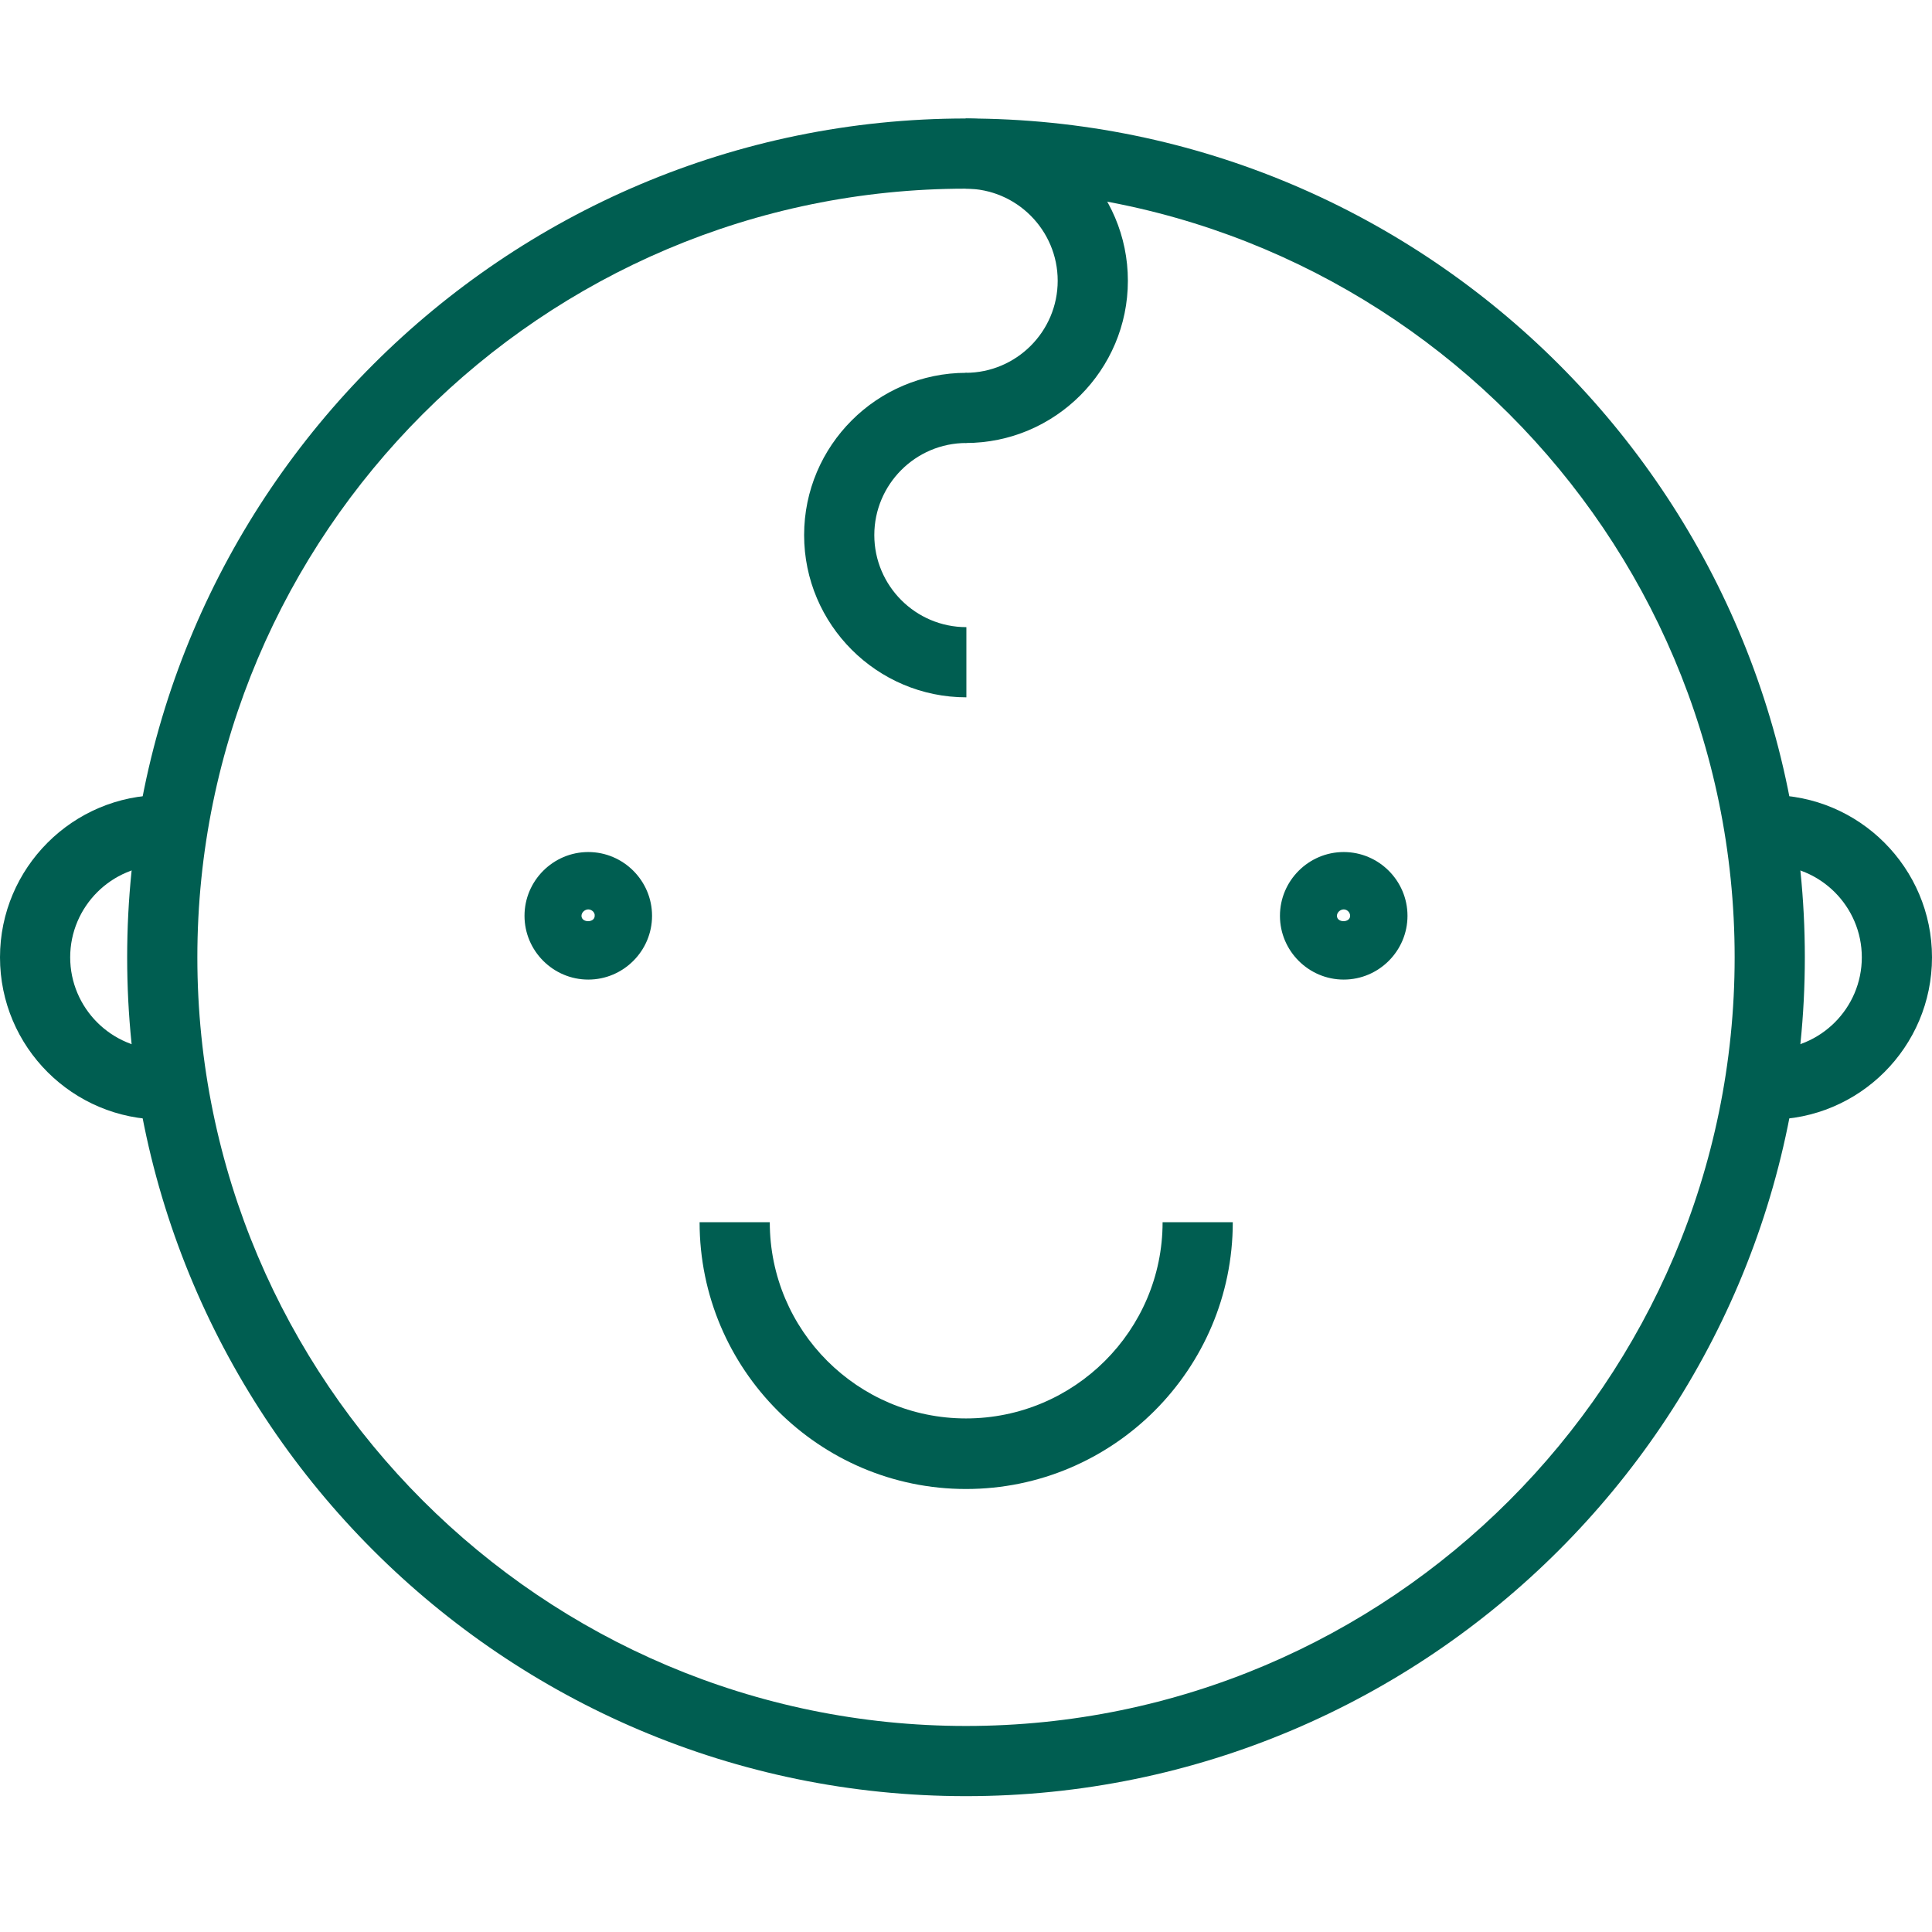 <svg xmlns:svgjs="http://svgjs.com/svgjs" xmlns="http://www.w3.org/2000/svg" xmlns:xlink="http://www.w3.org/1999/xlink" id="Layer_1" x="0px" y="0px" viewBox="0 0 512 512" style="enable-background:new 0 0 512 512;" xml:space="preserve"><style type="text/css">	.st0{fill:#005E51;}</style><path class="st0" d="M256,476c-122.6,0-222.3-99.7-222.3-222.3c0-122.6,99.8-222.3,222.3-222.3c122.6,0,222.3,99.7,222.3,222.3 C478.3,376.3,378.6,476,256,476 M256,50C143.7,50,52.3,141.4,52.3,253.7S143.7,457.4,256,457.4c112.3,0,203.7-91.4,203.7-203.7 S368.3,50,256,50"></path><path class="st0" d="M256.1,184.8c-23.7,0-43-19.3-43-43c0-23.7,19.3-43,43-43v18.6c-13.5,0-24.4,11-24.4,24.4 c0,13.4,10.9,24.4,24.4,24.4V184.8z"></path><path class="st0" d="M255.9,117.4V98.8c13.4,0,24.4-10.9,24.4-24.4c0-13.4-10.9-24.4-24.4-24.4V31.4c23.7,0,43,19.3,43,43 C298.9,98.1,279.6,117.4,255.9,117.4"></path><path class="st0" d="M0,253.7c0-23.7,19.3-43,43-43v18.6c-13.5,0-24.4,11-24.4,24.4c0,13.4,10.9,24.4,24.4,24.4v18.6 C19.3,296.7,0,277.5,0,253.7"></path><path class="st0" d="M469,296.7v-18.6c13.4,0,24.4-10.9,24.4-24.4c0-13.4-10.9-24.4-24.4-24.4v-18.6c23.7,0,43,19.3,43,43 C512,277.5,492.7,296.7,469,296.7"></path><path class="st0" d="M256,394.6c-38.9,0-70.6-31.7-70.6-70.7H204c0,28.7,23.3,52,52,52c28.7,0,52.1-23.3,52.1-52h18.6 C326.7,362.9,295,394.6,256,394.6"></path><path class="st0" d="M155.9,259.6c-9.3,0-16.9-7.6-16.9-16.9s7.6-16.9,16.9-16.9c9.3,0,16.9,7.6,16.9,16.9S165.2,259.6,155.9,259.6  M155.9,241c-0.9,0-1.8,0.8-1.8,1.7c0,1.9,3.5,1.9,3.5,0C157.7,241.8,156.8,241,155.9,241"></path><path class="st0" d="M356.1,259.6c-9.3,0-16.9-7.6-16.9-16.9s7.6-16.9,16.9-16.9c9.3,0,16.9,7.6,16.9,16.9S365.4,259.6,356.1,259.6  M356.1,241c-0.9,0-1.8,0.8-1.8,1.7c0,1.9,3.5,1.9,3.5,0C357.8,241.8,357,241,356.1,241"></path></svg>